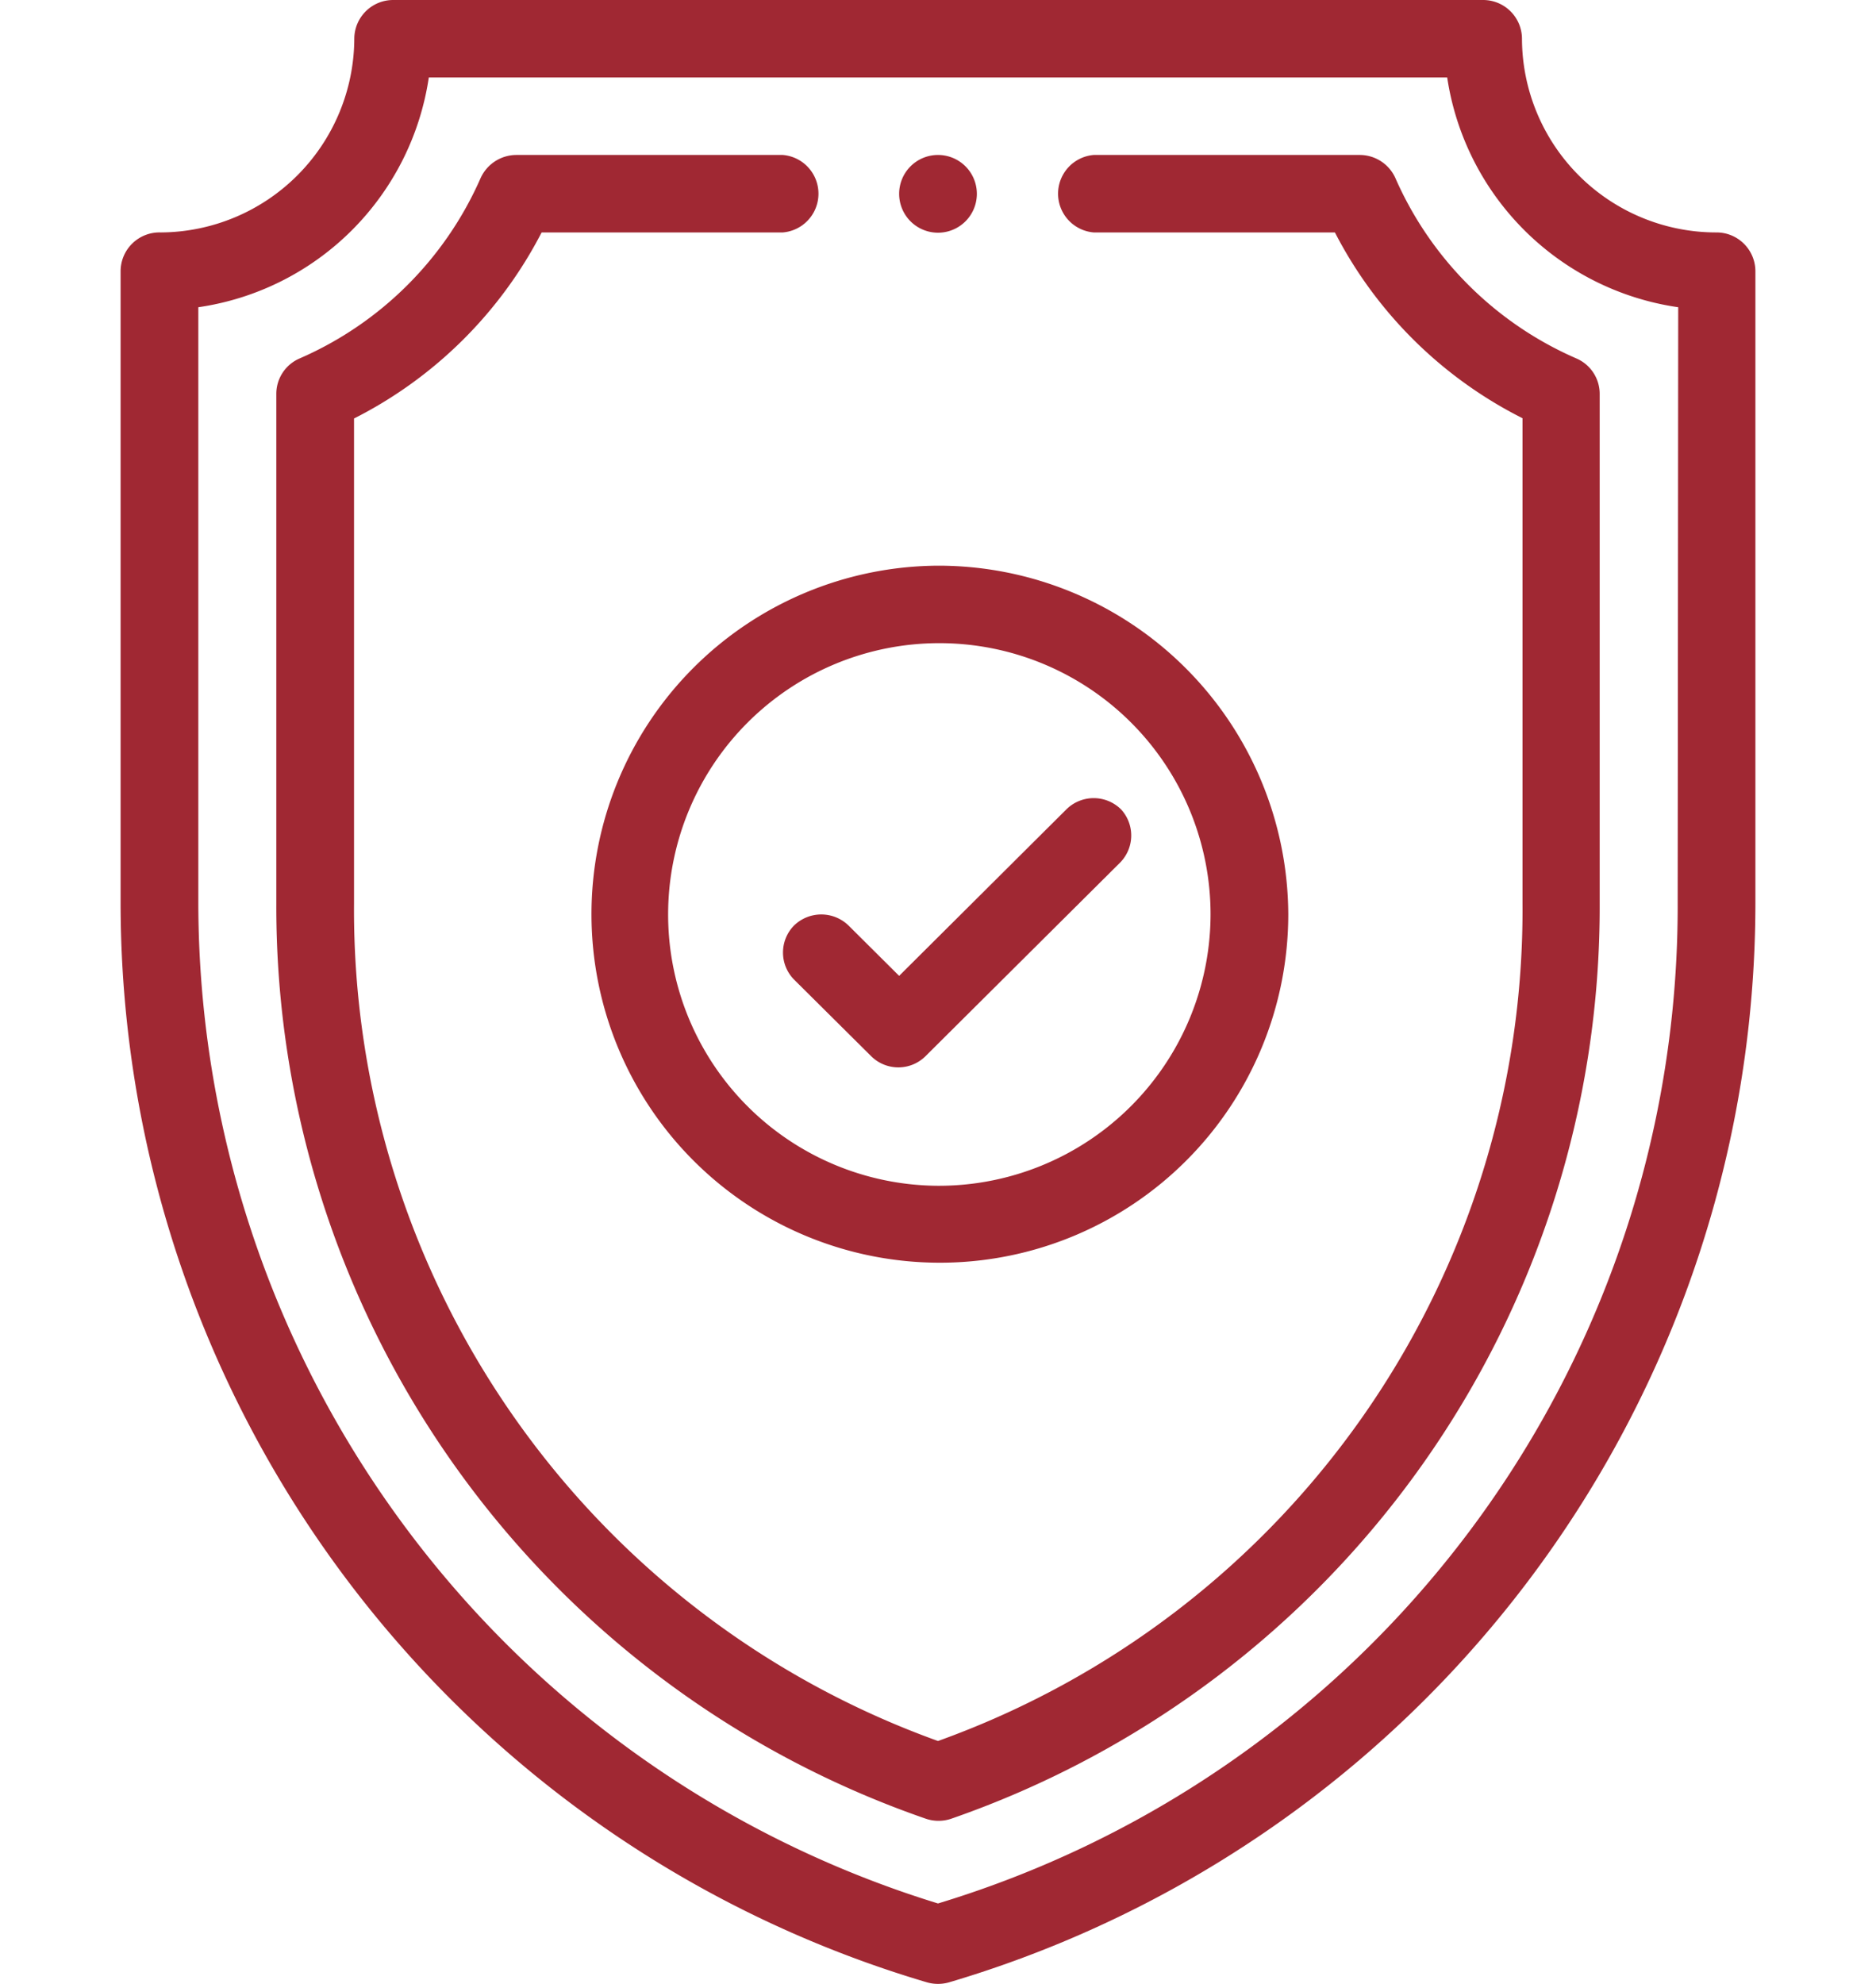 <svg id="Ebene_1" data-name="Ebene 1" xmlns="http://www.w3.org/2000/svg" width="70" height="74" viewBox="0 0 70 74"><defs><style>.cls-1{fill:#a02833;}</style></defs><g id="Gruppe_1441" data-name="Gruppe 1441"><g id="Gruppe_1432" data-name="Gruppe 1432"><g id="Gruppe_1431" data-name="Gruppe 1431"><path id="Pfad_1174" data-name="Pfad 1174" class="cls-1" d="M35,5.78a1.45,1.45,0,1,0,1.45,1.45A1.45,1.45,0,0,0,35,5.78Z"/></g></g><g id="Gruppe_1434" data-name="Gruppe 1434"><g id="Gruppe_1433" data-name="Gruppe 1433"><path id="Pfad_1175" data-name="Pfad 1175" class="cls-1" d="M64.05,8.67a7.25,7.25,0,0,1-7.26-7.23A1.45,1.45,0,0,0,55.33,0H14.67a1.45,1.45,0,0,0-1.45,1.44A7.26,7.26,0,0,1,6,8.67,1.45,1.45,0,0,0,4.5,10.12V33.7A42,42,0,0,0,34.58,73.94a1.5,1.5,0,0,0,.84,0A42,42,0,0,0,65.5,33.7V10.12a1.45,1.45,0,0,0-1.45-1.45Zm-1.45,25A38.87,38.87,0,0,1,35,71,39.09,39.09,0,0,1,7.4,33.7V11.46A10.17,10.17,0,0,0,16,2.89H54a10.19,10.19,0,0,0,8.62,8.57Z"/></g></g><g id="Gruppe_1436" data-name="Gruppe 1436"><g id="Gruppe_1435" data-name="Gruppe 1435"><path id="Pfad_1176" data-name="Pfad 1176" class="cls-1" d="M58.82,13.37a13.06,13.06,0,0,1-6.75-6.72,1.46,1.46,0,0,0-1.33-.87H40.81a1.45,1.45,0,0,0,0,2.89h9a15.93,15.93,0,0,0,7,6.93V33.7A32.94,32.94,0,0,1,35,64.94,32.94,32.94,0,0,1,13.21,33.7V15.61a16,16,0,0,0,7-6.94h9a1.45,1.45,0,0,0,0-2.89H19.26a1.47,1.47,0,0,0-1.33.87,13.06,13.06,0,0,1-6.75,6.72,1.44,1.44,0,0,0-.87,1.32v19A36,36,0,0,0,34.52,67.83a1.47,1.47,0,0,0,1,0A36,36,0,0,0,59.69,33.7v-19A1.44,1.44,0,0,0,58.82,13.37Z"/></g></g><g id="Gruppe_1438" data-name="Gruppe 1438"><g id="Gruppe_1437" data-name="Gruppe 1437"><path id="Pfad_1177" data-name="Pfad 1177" class="cls-1" d="M35,21.1a13,13,0,1,0,13.07,13h0A13.06,13.06,0,0,0,35,21.1Zm0,23.13A10.12,10.12,0,1,1,45.17,34.11,10.14,10.14,0,0,1,35,44.23Z"/></g></g><g id="Gruppe_1440" data-name="Gruppe 1440"><g id="Gruppe_1439" data-name="Gruppe 1439"><path id="Pfad_1178" data-name="Pfad 1178" class="cls-1" d="M41.84,30.2a1.45,1.45,0,0,0-2.06,0l-6.23,6.2-1.88-1.87a1.46,1.46,0,0,0-2.05,0,1.44,1.44,0,0,0,0,2h0l2.9,2.88a1.44,1.44,0,0,0,2,0l7.26-7.22A1.44,1.44,0,0,0,41.84,30.2Z"/></g></g></g></svg>
